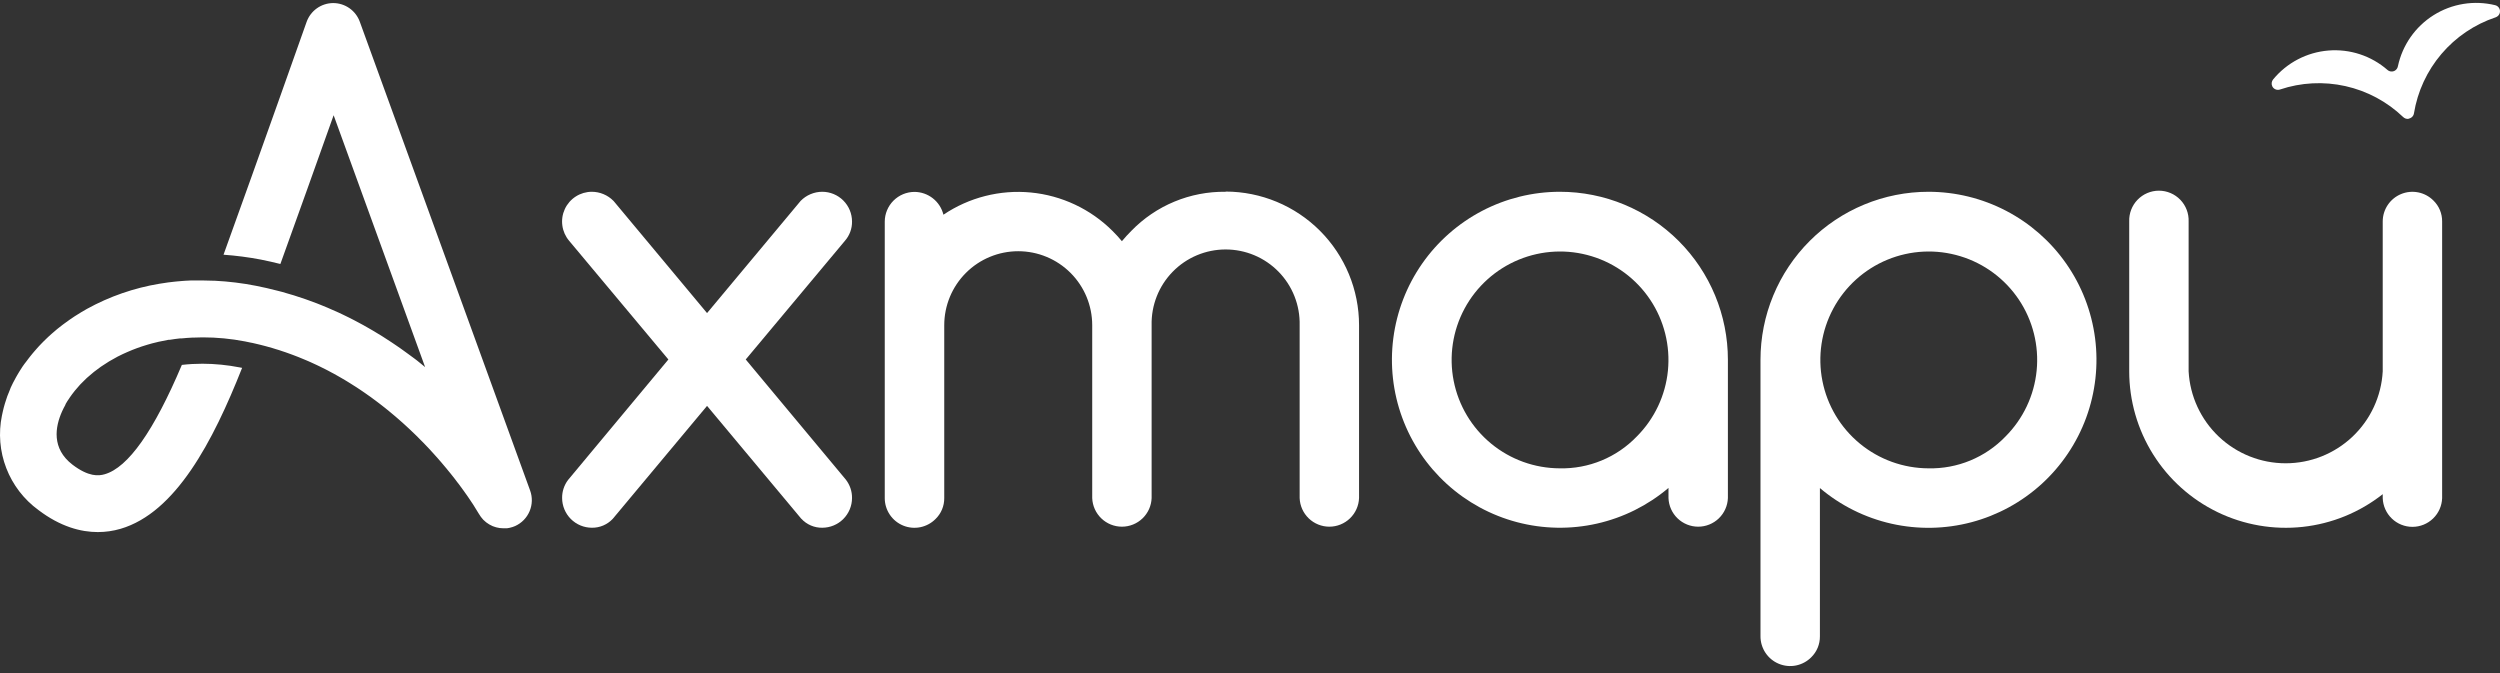 <?xml version="1.0" encoding="UTF-8"?> <svg xmlns="http://www.w3.org/2000/svg" width="245" height="66" viewBox="0 0 245 66" fill="none"><rect x="0" y="0" width="245" height="66" fill="#333333" stroke="none"/><path d="M83.499 21.707C83.497 20.936 83.19 20.196 82.644 19.65C82.098 19.104 81.358 18.797 80.586 18.794C80.192 18.794 79.801 18.873 79.437 19.026C79.073 19.178 78.744 19.402 78.467 19.683L69.291 30.681L60.164 19.735L60.116 19.683C59.839 19.402 59.509 19.179 59.145 19.026C58.782 18.874 58.391 18.795 57.997 18.794C57.441 18.795 56.896 18.955 56.428 19.255C55.959 19.554 55.587 19.982 55.353 20.486C55.119 20.991 55.035 21.552 55.11 22.103C55.184 22.654 55.415 23.172 55.774 23.596L65.501 35.229L55.675 47.028C55.286 47.539 55.079 48.167 55.088 48.809C55.091 49.581 55.399 50.319 55.945 50.864C56.49 51.409 57.229 51.716 58.001 51.718C58.385 51.724 58.766 51.649 59.12 51.498C59.473 51.347 59.791 51.123 60.053 50.842L69.291 39.777L78.503 50.81L78.535 50.842C78.796 51.123 79.114 51.347 79.467 51.498C79.821 51.65 80.202 51.725 80.586 51.718C81.358 51.716 82.097 51.409 82.642 50.864C83.188 50.319 83.496 49.581 83.499 48.809C83.507 48.158 83.294 47.523 82.896 47.008L73.082 35.229L82.801 23.601C83.26 23.078 83.509 22.403 83.499 21.707Z" fill="white"></path><path d="M120.11 18.794C118.39 18.771 116.683 19.099 115.093 19.758C113.504 20.417 112.066 21.394 110.867 22.628C110.542 22.95 110.236 23.291 109.946 23.636C109.657 23.287 109.347 22.95 109.022 22.628C106.872 20.485 104.045 19.155 101.024 18.865C98.002 18.576 94.974 19.345 92.456 21.041C92.3 20.405 91.936 19.84 91.422 19.436C90.908 19.031 90.273 18.809 89.619 18.806C88.847 18.808 88.107 19.116 87.561 19.662C87.016 20.207 86.708 20.947 86.706 21.719V48.821C86.707 49.397 86.879 49.959 87.2 50.437C87.521 50.915 87.977 51.287 88.509 51.505C89.041 51.724 89.627 51.78 90.191 51.666C90.755 51.552 91.273 51.273 91.679 50.865C91.954 50.599 92.172 50.279 92.319 49.926C92.467 49.572 92.54 49.192 92.536 48.809V31.871C92.536 29.948 93.3 28.104 94.659 26.744C96.019 25.384 97.864 24.62 99.787 24.62C101.71 24.62 103.554 25.384 104.914 26.744C106.273 28.104 107.037 29.948 107.037 31.871V48.809C107.065 49.563 107.384 50.276 107.927 50.799C108.47 51.322 109.194 51.615 109.948 51.615C110.702 51.615 111.427 51.322 111.97 50.799C112.513 50.276 112.832 49.563 112.859 48.809V31.871C112.837 30.904 113.008 29.943 113.362 29.043C113.716 28.143 114.247 27.323 114.923 26.632C115.598 25.94 116.406 25.39 117.297 25.015C118.188 24.64 119.145 24.447 120.112 24.447C121.079 24.447 122.036 24.64 122.928 25.015C123.819 25.39 124.626 25.94 125.302 26.632C125.977 27.323 126.508 28.143 126.862 29.043C127.217 29.943 127.387 30.904 127.365 31.871V48.809C127.393 49.563 127.712 50.276 128.254 50.799C128.797 51.322 129.522 51.615 130.276 51.615C131.03 51.615 131.754 51.322 132.297 50.799C132.84 50.276 133.159 49.563 133.187 48.809V31.871C133.187 28.402 131.81 25.074 129.359 22.619C126.908 20.163 123.583 18.781 120.114 18.774L120.11 18.794Z" fill="white"></path><path d="M152.856 18.794C150.207 18.797 147.597 19.439 145.249 20.665C142.901 21.892 140.884 23.667 139.368 25.839C137.853 28.012 136.884 30.519 136.545 33.146C136.205 35.773 136.504 38.444 137.417 40.93C138.33 43.417 139.83 45.647 141.789 47.43C143.748 49.213 146.108 50.497 148.67 51.173C151.231 51.849 153.918 51.897 156.502 51.313C159.086 50.729 161.49 49.53 163.512 47.817V48.809C163.539 49.563 163.858 50.276 164.401 50.8C164.944 51.323 165.669 51.615 166.423 51.615C167.177 51.615 167.901 51.323 168.444 50.8C168.987 50.276 169.306 49.563 169.334 48.809V35.257C169.334 30.89 167.599 26.703 164.512 23.616C161.425 20.529 157.238 18.794 152.872 18.794H152.856ZM152.856 45.897C150.399 45.89 148.02 45.032 146.125 43.469C144.229 41.906 142.934 39.735 142.46 37.324C141.985 34.914 142.361 32.413 143.523 30.248C144.685 28.084 146.561 26.389 148.832 25.451C151.103 24.514 153.628 24.393 155.978 25.109C158.329 25.824 160.358 27.332 161.722 29.376C163.085 31.42 163.698 33.873 163.457 36.318C163.215 38.762 162.133 41.048 160.396 42.785C159.422 43.796 158.25 44.595 156.952 45.13C155.654 45.666 154.259 45.927 152.856 45.897Z" fill="white"></path><path d="M188.991 18.794C186.829 18.794 184.688 19.219 182.69 20.047C180.693 20.874 178.878 22.086 177.349 23.615C175.82 25.144 174.608 26.959 173.781 28.956C172.953 30.954 172.528 33.094 172.528 35.257V62.358C172.527 62.935 172.697 63.498 173.017 63.978C173.337 64.457 173.791 64.831 174.324 65.051C174.856 65.272 175.442 65.33 176.007 65.217C176.572 65.104 177.09 64.826 177.497 64.418C177.771 64.15 177.988 63.83 178.135 63.476C178.281 63.122 178.355 62.742 178.351 62.358V47.829C180.373 49.541 182.779 50.74 185.364 51.323C187.949 51.906 190.637 51.857 193.199 51.179C195.76 50.501 198.121 49.215 200.079 47.431C202.038 45.645 203.537 43.414 204.449 40.926C205.36 38.438 205.658 35.767 205.317 33.139C204.975 30.511 204.005 28.004 202.487 25.832C200.97 23.659 198.951 21.885 196.601 20.66C194.251 19.435 191.64 18.795 188.991 18.794ZM188.991 45.897C186.534 45.89 184.155 45.032 182.26 43.469C180.364 41.906 179.069 39.735 178.595 37.324C178.12 34.914 178.496 32.413 179.658 30.248C180.819 28.084 182.695 26.389 184.966 25.451C187.237 24.514 189.763 24.393 192.113 25.109C194.463 25.824 196.493 27.332 197.857 29.376C199.22 31.42 199.833 33.873 199.591 36.318C199.35 38.762 198.268 41.048 196.531 42.785C195.557 43.796 194.384 44.595 193.087 45.13C191.789 45.666 190.394 45.927 188.991 45.897Z" fill="white"></path><path d="M238.476 19.652C238.069 19.244 237.551 18.966 236.986 18.853C236.422 18.741 235.836 18.798 235.304 19.018C234.772 19.238 234.317 19.611 233.997 20.09C233.677 20.569 233.507 21.132 233.507 21.707V36.392C233.376 38.825 232.316 41.116 230.547 42.792C228.778 44.468 226.433 45.402 223.996 45.402C221.559 45.402 219.215 44.468 217.445 42.792C215.676 41.116 214.617 38.825 214.485 36.392V21.707C214.5 21.316 214.435 20.926 214.295 20.56C214.156 20.194 213.943 19.86 213.672 19.579C213.4 19.297 213.074 19.072 212.714 18.919C212.353 18.766 211.966 18.687 211.574 18.687C211.183 18.687 210.795 18.766 210.435 18.919C210.074 19.072 209.749 19.297 209.477 19.579C209.205 19.86 208.993 20.194 208.853 20.56C208.713 20.926 208.649 21.316 208.663 21.707V36.392C208.665 39.272 209.478 42.093 211.008 44.533C212.538 46.973 214.724 48.933 217.316 50.189C219.908 51.445 222.801 51.946 225.665 51.634C228.528 51.323 231.246 50.212 233.507 48.429V48.825C233.535 49.579 233.854 50.292 234.397 50.815C234.94 51.339 235.664 51.631 236.418 51.631C237.172 51.631 237.897 51.339 238.44 50.815C238.982 50.292 239.301 49.579 239.329 48.825V21.707C239.334 21.325 239.26 20.945 239.114 20.592C238.967 20.238 238.75 19.919 238.476 19.652Z" fill="white"></path><path d="M23.493 36.006C22.29 35.77 21.068 35.649 19.842 35.645C19.167 35.645 18.492 35.683 17.822 35.76C15.091 42.217 12.555 45.825 10.257 46.476C9.662 46.65 8.69 46.742 7.11 45.543C5.035 43.956 5.404 41.832 6.082 40.32C6.182 40.098 6.293 39.88 6.416 39.662V39.622C6.535 39.412 6.662 39.205 6.813 38.999C6.813 38.979 6.84 38.959 6.852 38.935C6.991 38.737 7.134 38.538 7.289 38.348L7.348 38.273C7.503 38.082 7.666 37.895 7.837 37.709C7.864 37.684 7.889 37.658 7.912 37.63C8.083 37.447 8.265 37.269 8.452 37.094L8.539 37.014C8.729 36.84 8.936 36.669 9.134 36.507L9.226 36.431C9.436 36.264 9.654 36.102 9.876 35.947L9.972 35.883C10.202 35.725 10.44 35.57 10.682 35.423L10.773 35.371C11.023 35.221 11.277 35.078 11.543 34.939L11.619 34.903C11.893 34.764 12.174 34.629 12.464 34.506L12.512 34.486C12.811 34.354 13.116 34.231 13.428 34.117C13.742 34.002 14.063 33.895 14.389 33.8L14.452 33.78C14.766 33.685 15.087 33.601 15.417 33.526L15.524 33.498C15.841 33.427 16.167 33.363 16.496 33.304L16.671 33.296C16.996 33.24 17.326 33.197 17.659 33.161H17.83C18.159 33.129 18.496 33.101 18.838 33.086H18.933C19.24 33.07 19.549 33.062 19.862 33.062C21.253 33.061 22.642 33.194 24.009 33.459L24.672 33.597H24.695L24.902 33.645L25.374 33.756L25.616 33.816L26.045 33.927L26.311 34.002L26.708 34.113L26.985 34.201L27.355 34.312L27.644 34.411L27.993 34.526L28.291 34.633L28.62 34.752L28.922 34.867L29.24 34.99L29.541 35.114L29.847 35.24L30.148 35.367L30.446 35.498L30.748 35.637L31.033 35.768L31.331 35.911L31.609 36.05L31.907 36.197L32.176 36.336L32.47 36.495L32.732 36.633L33.022 36.796L33.28 36.943L33.562 37.106L33.812 37.253L34.097 37.427L34.335 37.574L34.617 37.753L34.851 37.9L35.129 38.082L35.355 38.233L35.629 38.419L35.847 38.57L36.117 38.761L36.332 38.911L36.593 39.106L36.804 39.261L37.062 39.455L37.264 39.61L37.518 39.808L37.717 39.963L37.967 40.166L38.157 40.32L38.399 40.523L38.59 40.681L38.824 40.88L39.007 41.039L39.237 41.241L39.419 41.4L39.642 41.602L39.816 41.761L40.034 41.963L40.205 42.122L40.415 42.325L40.582 42.483L40.788 42.682L40.951 42.844L41.146 43.043L41.304 43.202L41.499 43.396L41.65 43.555L41.836 43.749L41.987 43.908L42.166 44.099L42.308 44.257L42.483 44.448L42.622 44.603L42.789 44.789L42.928 44.944L43.082 45.123L43.221 45.281L43.368 45.456L43.499 45.611L43.642 45.781L43.773 45.936L43.904 46.099L44.031 46.254L44.158 46.408L44.281 46.563L44.4 46.714L44.519 46.865L44.63 47.008L44.745 47.162L44.848 47.297L44.964 47.444L45.059 47.571L45.17 47.726L45.257 47.841L45.364 47.992L45.444 48.099L45.551 48.25L45.618 48.345L45.721 48.488L45.785 48.579L45.888 48.73L45.936 48.801L46.039 48.952C46.054 48.971 46.067 48.991 46.079 49.012C46.114 49.063 46.15 49.115 46.182 49.166L46.21 49.21L46.313 49.361L46.333 49.393L46.436 49.551L46.527 49.702C46.777 50.099 46.924 50.329 46.924 50.345C46.98 50.444 47.042 50.54 47.111 50.631L47.166 50.702C47.222 50.778 47.285 50.849 47.349 50.921C47.361 50.935 47.374 50.948 47.388 50.96C47.465 51.036 47.546 51.108 47.63 51.175L47.698 51.226L47.912 51.369L47.984 51.413C48.076 51.463 48.172 51.511 48.269 51.556L48.333 51.58C48.416 51.611 48.496 51.639 48.579 51.663L48.666 51.687C48.77 51.716 48.877 51.737 48.984 51.75H49.011C49.11 51.763 49.21 51.769 49.309 51.77H49.408H49.579H49.686L49.861 51.742L49.96 51.722C50.023 51.709 50.086 51.692 50.147 51.671C50.176 51.665 50.205 51.657 50.234 51.647C50.321 51.619 50.408 51.584 50.492 51.548C51.128 51.258 51.632 50.74 51.902 50.095C52.173 49.451 52.191 48.728 51.952 48.071L40.943 17.77L35.26 2.13C35.066 1.594 34.711 1.132 34.245 0.804C33.778 0.477 33.222 0.301 32.653 0.3C32.08 0.303 31.522 0.482 31.055 0.814C30.589 1.146 30.236 1.614 30.045 2.154C29.998 2.289 25.445 15.163 21.905 24.962C23.132 25.049 24.353 25.208 25.561 25.438C26.204 25.565 26.843 25.712 27.477 25.87C29.232 21.009 31.184 15.552 32.696 11.293L41.661 35.975L40.88 35.34L40.618 35.141L40.078 34.744L39.745 34.502C39.582 34.383 39.415 34.26 39.245 34.141L38.876 33.887C38.713 33.776 38.55 33.661 38.383 33.554L37.986 33.296L37.49 32.974L37.074 32.72C36.907 32.617 36.74 32.514 36.57 32.415L36.137 32.165L35.621 31.871L35.173 31.629L34.641 31.347L34.181 31.113L33.625 30.843L33.165 30.625L32.569 30.363L32.113 30.161L31.466 29.895L31.037 29.724C30.767 29.621 30.494 29.522 30.216 29.422C30.121 29.387 30.029 29.351 29.93 29.319C29.561 29.188 29.184 29.065 28.803 28.946L28.434 28.839L27.64 28.605L27.172 28.486C26.477 28.307 25.775 28.14 25.053 28.002C23.735 27.744 22.401 27.581 21.06 27.514H21.009C20.631 27.514 20.259 27.486 19.893 27.486H19.548H19.04H18.711L18.159 27.514L17.893 27.533L17.294 27.585L17.099 27.605L16.453 27.68L16.329 27.7C16.095 27.732 15.857 27.767 15.623 27.807C13.136 28.22 10.736 29.052 8.527 30.268L7.96 30.597L7.904 30.633C7.729 30.736 7.559 30.843 7.388 30.954L7.293 31.014C7.134 31.117 6.979 31.224 6.825 31.331L6.709 31.415L6.281 31.724L6.142 31.827L5.745 32.137L5.59 32.26C5.471 32.359 5.348 32.462 5.233 32.566L5.066 32.709L4.737 33.006L4.566 33.169C4.463 33.264 4.364 33.363 4.265 33.462L4.086 33.645L3.812 33.931L3.634 34.129C3.546 34.224 3.463 34.32 3.384 34.415L3.201 34.629L2.975 34.907L2.792 35.141L2.59 35.411L2.384 35.677L2.201 35.935C2.142 36.026 2.082 36.118 2.026 36.209C1.971 36.3 1.919 36.376 1.868 36.459C1.816 36.542 1.749 36.657 1.689 36.761C1.63 36.864 1.598 36.911 1.558 36.991C1.518 37.07 1.431 37.221 1.372 37.34L1.272 37.526C1.185 37.701 1.102 37.872 1.022 38.046C1.024 38.054 1.024 38.062 1.022 38.07C0.911 38.32 0.812 38.574 0.717 38.824C0.681 38.927 0.645 39.031 0.614 39.134C0.582 39.237 0.518 39.419 0.475 39.562C0.431 39.705 0.399 39.824 0.364 39.959C0.328 40.094 0.312 40.17 0.288 40.277C0.264 40.384 0.217 40.574 0.189 40.725C-0.166 42.448 -0.018 44.236 0.615 45.877C1.248 47.519 2.34 48.943 3.761 49.98C5.936 51.631 7.94 52.143 9.587 52.143C10.343 52.143 11.095 52.035 11.821 51.822C17.215 50.234 20.87 43.281 23.727 36.05L23.493 36.006Z" fill="white"></path><path d="M236.043 11.627C236.174 11.608 236.295 11.547 236.389 11.454C236.484 11.362 236.546 11.242 236.567 11.111C236.917 8.962 237.848 6.949 239.259 5.29C240.669 3.631 242.507 2.388 244.572 1.697C244.664 1.666 244.748 1.614 244.817 1.545C244.886 1.477 244.938 1.393 244.969 1.3C244.996 1.219 245.005 1.133 244.997 1.047C244.989 0.962 244.963 0.879 244.92 0.804C244.878 0.729 244.821 0.664 244.752 0.613C244.683 0.562 244.604 0.526 244.52 0.507C243.501 0.259 242.443 0.217 241.407 0.386C240.372 0.554 239.381 0.928 238.493 1.486C237.605 2.044 236.838 2.775 236.237 3.634C235.636 4.494 235.214 5.466 234.995 6.491C234.979 6.578 234.946 6.66 234.897 6.733C234.848 6.807 234.784 6.869 234.71 6.916C234.597 6.986 234.465 7.017 234.333 7.006C234.201 6.996 234.076 6.943 233.976 6.857C233.186 6.168 232.266 5.644 231.27 5.317C230.275 4.99 229.224 4.866 228.179 4.952C227.135 5.037 226.118 5.332 225.19 5.817C224.261 6.302 223.439 6.969 222.772 7.777C222.691 7.873 222.64 7.991 222.625 8.117C222.611 8.242 222.635 8.368 222.693 8.48C222.762 8.608 222.875 8.707 223.01 8.761C223.146 8.815 223.296 8.819 223.435 8.773C225.501 8.079 227.719 7.964 229.847 8.438C231.974 8.913 233.932 9.961 235.507 11.468C235.577 11.537 235.662 11.588 235.755 11.62C235.847 11.65 235.946 11.66 236.043 11.647V11.627Z" fill="white"></path></svg> 